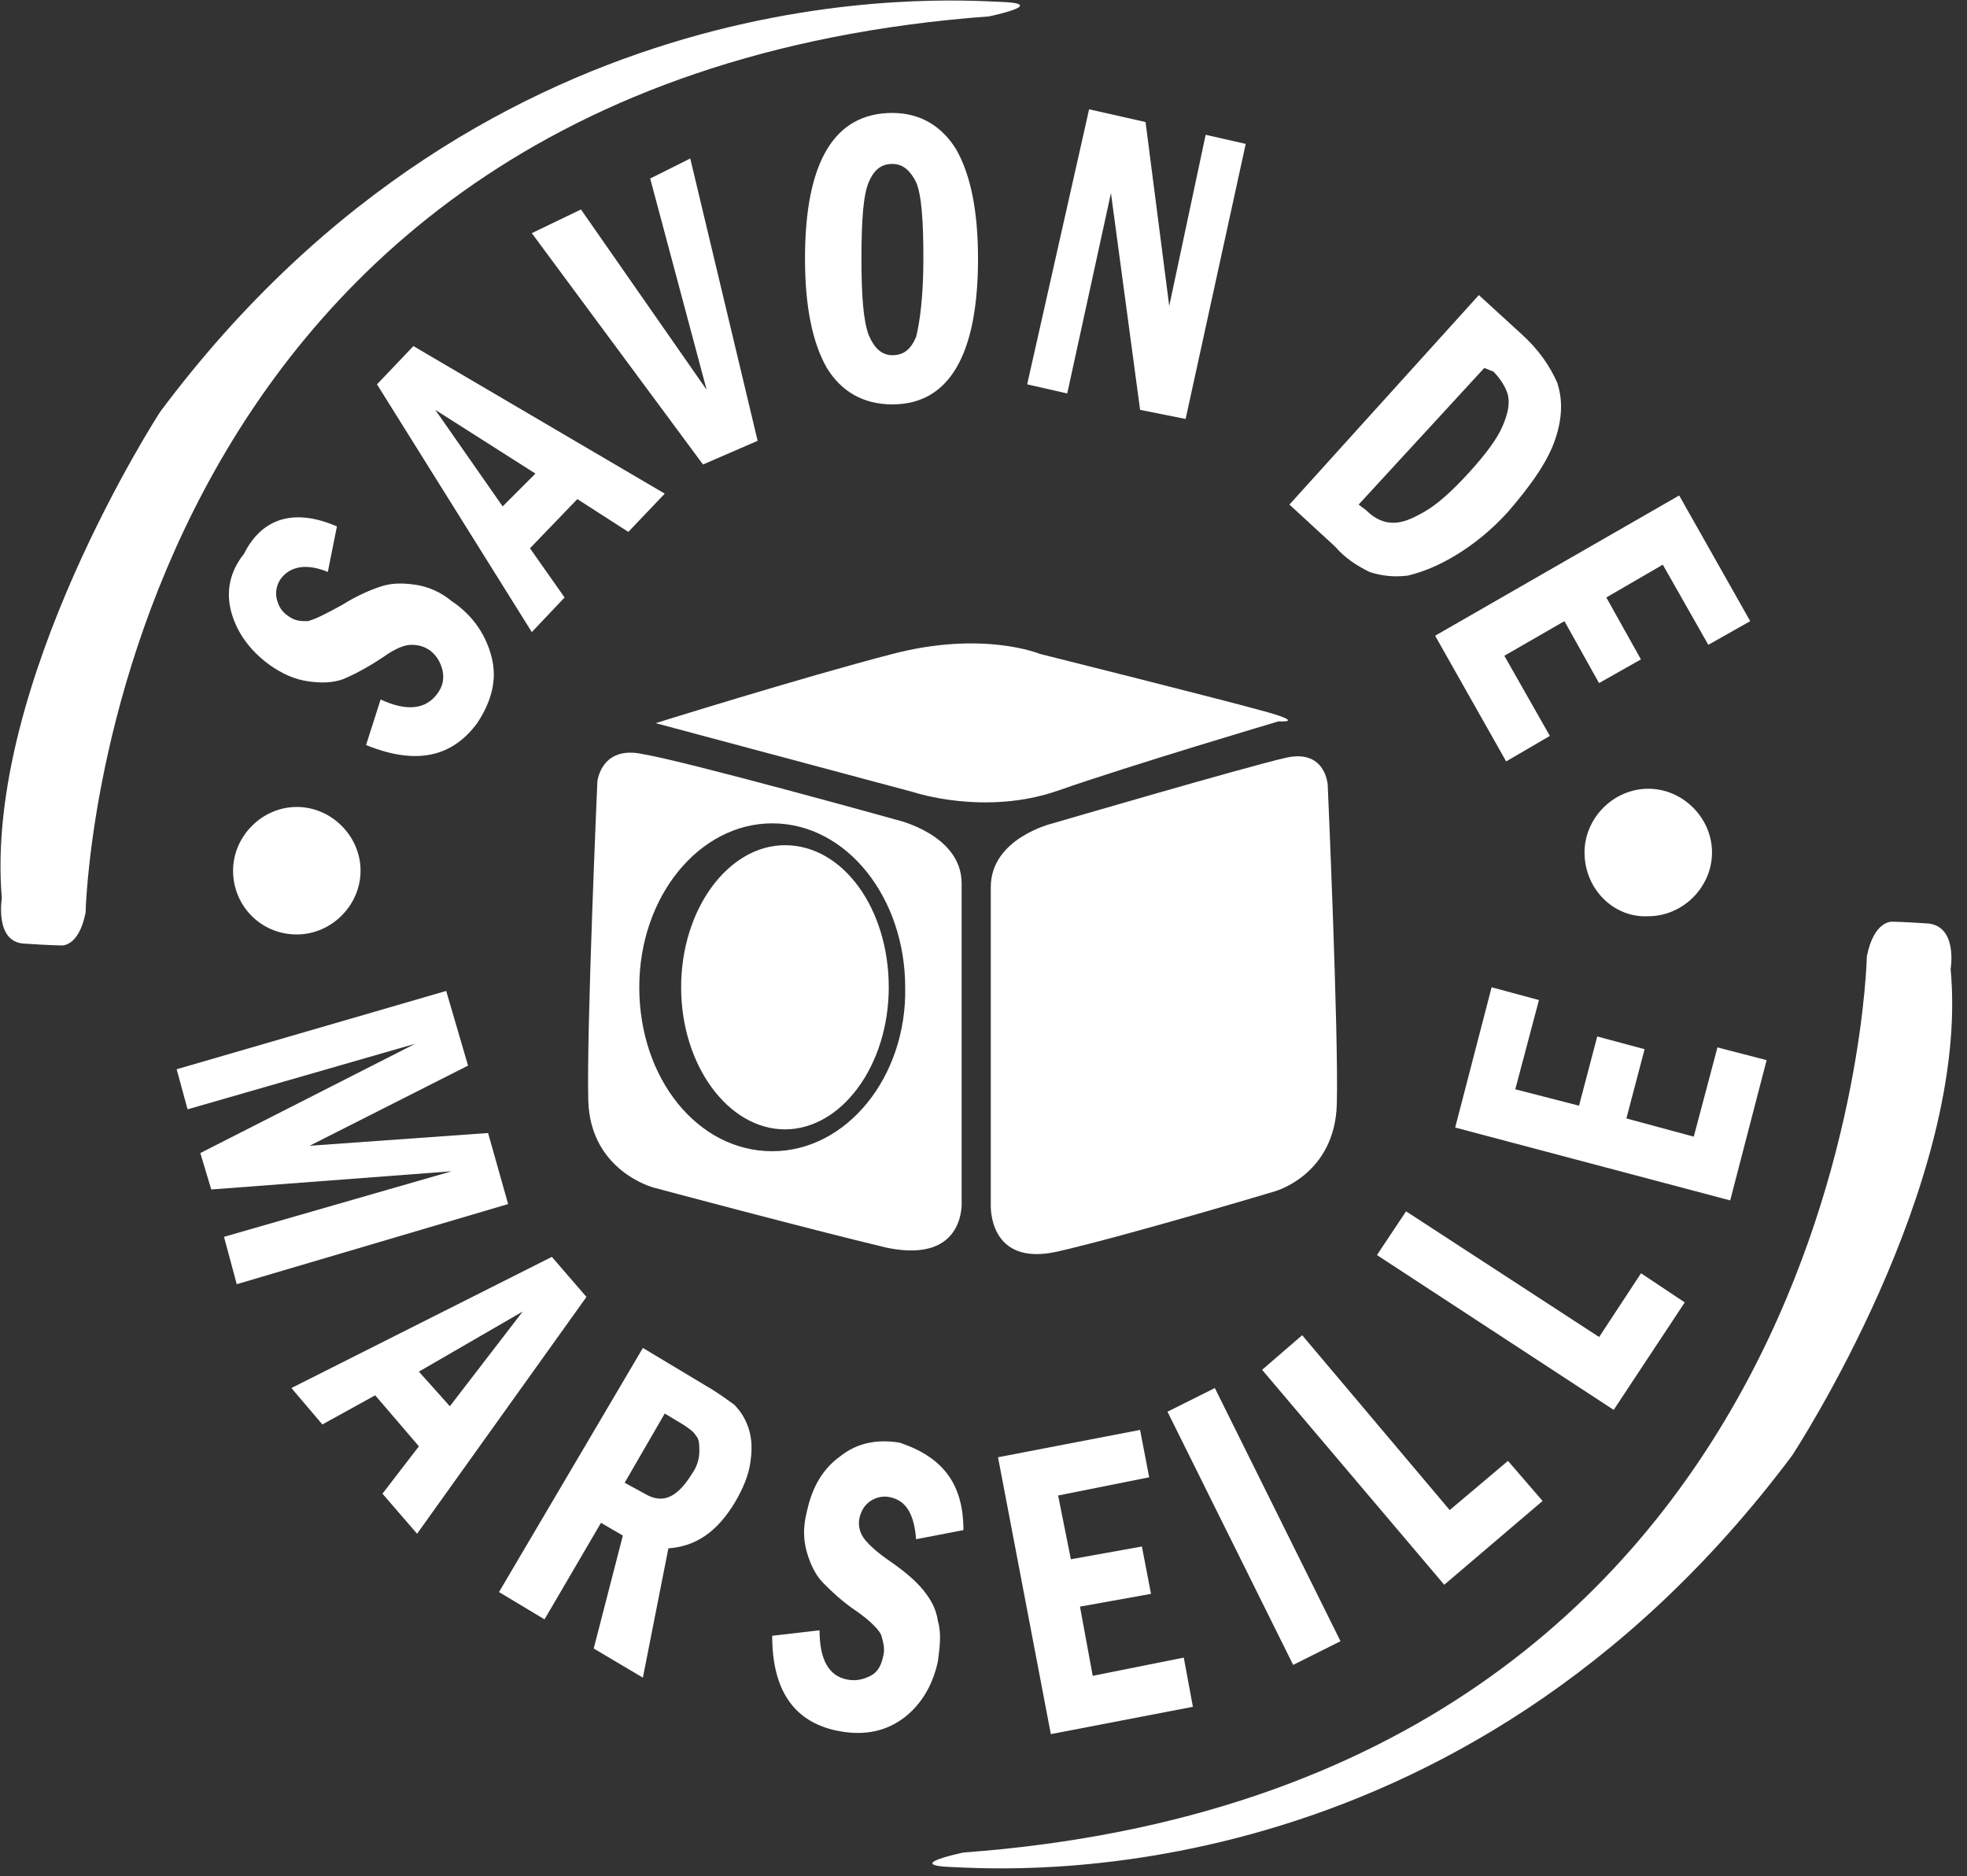 <svg width="108" height="103" viewBox="0 0 108 103" fill="none" xmlns="http://www.w3.org/2000/svg">
<rect x="0" y="0" width="108" height="103" fill="#333333" stroke="none"/>
<g id="Frame" clip-path="url(#clip0_131_2741)">
<g id="Group">
<g id="Group_2">
<path id="Vector" d="M72.9 43.1C72.9 43.1 72.8 41.1 70.6 41.6C68.4 42.1 57.8 45.2 57.8 45.2C57.8 45.2 54.4 46 54.4 48.7C54.4 51.4 54.4 66.1 54.4 66.1C54.4 66.1 54.2 69.6 58.1 68.7C62 67.8 70 65.4 70 65.4C70 65.4 73.3 64.5 73.4 60.6C73.5 56.7 72.9 43.1 72.9 43.1Z" fill="white"/>
<g id="Group_3">
<path id="Vector_2" d="M48.798 54.2C48.798 58.5 46.198 62 43.098 62C39.998 62 37.398 58.5 37.398 54.2C37.398 49.9 39.998 46.4 43.098 46.4C46.298 46.4 48.798 49.9 48.798 54.2Z" fill="white"/>
<path id="Vector_3" d="M52.8 65.9C52.8 65.9 52.8 51.2 52.8 48.5C52.8 45.8 49.2 45 49.2 45C49.2 45 37.7 41.8 35.3 41.4C33 40.9 32.8 42.9 32.8 42.9C32.8 42.9 32.2 56.5 32.3 60.4C32.4 64.3 35.9 65.2 35.9 65.2C35.9 65.2 44.5 67.5 48.7 68.5C53.1 69.4 52.8 65.9 52.8 65.9ZM42.4 63.2C38.3 63.2 35.1 59.2 35.1 54.2C35.1 49.2 38.4 45.2 42.4 45.2C46.5 45.2 49.7 49.3 49.7 54.2C49.8 59.1 46.5 63.2 42.4 63.2Z" fill="white"/>
</g>
<path id="Vector_4" d="M36 39.7L50.2 43.5C50.2 43.5 54.1 44.8 58.1 43.4C62.1 42 70.2 39.6 70.2 39.6C70.2 39.6 71.7 39.7 69.6 39.1C67.5 38.5 57.1 35.9 57.1 35.9C57.1 35.9 54 34.6 49 35.9C44 37.2 36 39.7 36 39.7Z" fill="white"/>
<path id="Vector_5" d="M4.7 50.1C4.7 50.1 5.6 4.5 54.3 0.9C54.3 0.9 57.7 0.2 54.9 0.1C52 0 27.1 -1.9 8.8 22.6C8.8 22.6 -0.9 37.5 0.1 49.3C0.1 49.3 -0.3 51.7 1.3 51.8C2.8 51.9 3.3 51.9 3.3 51.9C3.3 51.9 4.3 52.1 4.7 50.1Z" fill="white"/>
<path id="Vector_6" d="M102.501 52.5C102.501 52.5 101.601 98.1 52.901 101.7C52.901 101.7 49.501 102.4 52.301 102.5C55.101 102.6 80.001 104.5 98.401 79.9C98.401 79.9 108.201 65 107.101 53.2C107.101 53.2 107.501 50.9 105.901 50.7C104.401 50.6 103.901 50.6 103.901 50.6C103.901 50.6 102.901 50.5 102.501 52.5Z" fill="white"/>
<path id="Vector_7" d="M18.499 28.9L17.999 31.4C16.799 30.9 15.899 31.1 15.399 31.8C15.199 32.1 15.099 32.5 15.199 32.9C15.299 33.3 15.499 33.6 15.799 33.8C16.199 34.1 16.499 34.1 16.899 34.1C17.299 34 17.899 33.7 18.799 33.2C19.599 32.7 20.299 32.4 20.899 32.2C21.499 32 22.099 32 22.799 32.1C23.499 32.2 24.199 32.5 24.799 33C25.999 33.8 26.699 34.9 26.999 36.1C27.299 37.3 26.999 38.5 26.199 39.7C24.799 41.6 22.799 42 20.099 40.9L20.899 38.4C22.399 39.1 23.399 38.9 23.999 38.1C24.299 37.7 24.399 37.3 24.299 36.8C24.199 36.4 23.999 36 23.599 35.7C23.299 35.5 22.999 35.4 22.599 35.4C22.199 35.4 21.699 35.6 20.999 36.1C20.099 36.7 19.299 37.1 18.799 37.3C18.199 37.5 17.599 37.5 16.899 37.4C16.199 37.3 15.499 37 14.799 36.5C13.699 35.7 12.999 34.7 12.699 33.6C12.399 32.5 12.599 31.4 13.399 30.4C14.399 28.4 16.199 27.9 18.499 28.9Z" fill="white"/>
<path id="Vector_8" d="M20.699 21.1L22.699 19L36.499 27.1L34.499 29.2L31.699 27.4L29.099 30.1L30.999 32.8L29.199 34.7L20.699 21.1ZM29.399 26L23.899 22.5L27.599 27.8L29.399 26Z" fill="white"/>
<path id="Vector_9" d="M29.199 12.8L31.899 11.5L38.799 21.4L35.699 9.8L37.899 8.7L41.599 24.2L38.599 25.5L29.199 12.8Z" fill="white"/>
<path id="Vector_10" d="M53.699 14.2C53.699 19.5 52.099 22.2 48.999 22.2C47.399 22.2 46.199 21.5 45.399 20.2C44.599 18.8 44.199 16.8 44.199 14.2C44.199 8.9 45.799 6.2 48.999 6.2C50.499 6.2 51.699 6.9 52.499 8.2C53.299 9.6 53.699 11.6 53.699 14.2ZM50.699 14.2C50.699 12.1 50.599 10.7 50.299 10C49.999 9.4 49.599 9 48.999 9C48.399 9 47.999 9.3 47.699 10C47.399 10.7 47.299 12.1 47.299 14.2C47.299 16.2 47.399 17.6 47.699 18.4C47.999 19.1 48.399 19.5 48.999 19.5C49.599 19.5 49.999 19.2 50.299 18.5C50.499 17.7 50.699 16.3 50.699 14.2Z" fill="white"/>
<path id="Vector_11" d="M59.798 6L62.898 6.7L64.198 16.8L66.198 7.4L68.398 7.9L65.098 23L62.598 22.5L60.998 10.6L58.598 21.6L56.398 21.1L59.798 6Z" fill="white"/>
<path id="Vector_12" d="M81.197 16.2L83.497 18.3C84.497 19.2 85.097 20.1 85.497 21C85.797 21.9 85.797 22.9 85.397 24.1C84.997 25.3 84.097 26.6 82.797 28.1C81.897 29.1 80.897 29.9 79.897 30.5C78.897 31.1 78.097 31.4 77.297 31.6C76.497 31.7 75.797 31.6 75.197 31.4C74.597 31.1 73.897 30.7 73.297 30L70.797 27.7L81.197 16.2ZM81.497 20.2L74.597 27.7L74.997 28C75.497 28.5 75.997 28.7 76.497 28.7C76.997 28.7 77.497 28.5 78.197 28.1C78.897 27.7 79.697 27 80.697 25.9C81.597 24.9 82.197 24.1 82.497 23.4C82.797 22.7 82.897 22.2 82.797 21.7C82.697 21.3 82.397 20.8 81.997 20.4L81.497 20.2Z" fill="white"/>
<path id="Vector_13" d="M92.197 27.2L96.097 34.1L93.797 35.4L91.297 31L88.197 32.8L90.097 36.2L87.797 37.5L85.897 34.1L82.597 36L85.097 40.4L82.697 41.8L78.797 34.9L92.197 27.2Z" fill="white"/>
<path id="Vector_14" d="M24.499 54.4L25.699 58.5L16.999 62.9L26.799 62.2L27.899 66.1L12.999 70.5L12.299 67.9L24.799 64.3L11.599 65.3L10.999 63.3L22.799 57.3L10.299 60.9L9.699 58.7L24.499 54.4Z" fill="white"/>
<path id="Vector_15" d="M30.3 69L32.2 71.2L22.9 84.2L21 82L23 79.4L20.6 76.6L17.7 78.2L16 76.2L30.3 69ZM24.7 77.2L28.7 72L23 75.3L24.7 77.2Z" fill="white"/>
<path id="Vector_16" d="M35.298 74L38.798 76.1C39.498 76.5 39.998 76.9 40.298 77.1C40.598 77.4 40.898 77.8 41.098 78.4C41.298 79 41.298 79.6 41.198 80.3C41.098 81 40.798 81.7 40.398 82.4C39.398 84.1 38.198 84.9 36.698 85L35.298 92.1L32.598 90.5L34.198 84.3L32.998 83.6L29.898 88.9L27.398 87.4L35.298 74ZM36.498 77.6L34.298 81.4L35.398 82C36.398 82.6 37.198 82.2 37.998 80.9C38.298 80.5 38.398 80 38.398 79.7C38.398 79.3 38.398 79 38.198 78.8C38.098 78.6 37.798 78.4 37.498 78.2L36.498 77.6Z" fill="white"/>
<path id="Vector_17" d="M52.898 84L50.298 84.5C50.198 83.2 49.798 82.4 48.898 82.2C48.498 82.1 48.098 82.2 47.798 82.4C47.498 82.6 47.298 82.9 47.198 83.3C47.098 83.7 47.198 84.1 47.398 84.4C47.598 84.7 48.098 85.2 48.998 85.8C49.698 86.3 50.298 86.8 50.698 87.3C51.098 87.8 51.398 88.3 51.498 89C51.698 89.7 51.598 90.4 51.498 91.2C51.198 92.6 50.498 93.7 49.498 94.4C48.498 95.1 47.298 95.3 45.898 95C43.598 94.5 42.398 92.8 42.398 89.8L44.998 89.5C44.998 91.1 45.498 92 46.498 92.2C46.998 92.3 47.398 92.2 47.798 92C48.198 91.8 48.398 91.4 48.498 90.9C48.598 90.5 48.498 90.2 48.398 89.8C48.298 89.5 47.798 89 47.098 88.5C46.198 87.9 45.598 87.3 45.198 86.9C44.798 86.5 44.498 85.9 44.298 85.2C44.098 84.5 44.098 83.8 44.298 83C44.598 81.6 45.198 80.6 46.198 79.9C47.098 79.2 48.198 79 49.398 79.2C51.798 80 52.898 81.5 52.898 84Z" fill="white"/>
<path id="Vector_18" d="M64.102 77.5L66.702 76.2L73.602 90.1L71.002 91.4L64.102 77.5Z" fill="white"/>
<path id="Vector_19" d="M69.297 75.2L71.497 73.3L79.597 82.9L82.797 80.2L84.697 82.4L79.297 87L69.297 75.2Z" fill="white"/>
<path id="Vector_20" d="M75.602 68.9L77.202 66.5L87.802 73.4L90.102 69.9L92.502 71.5L88.602 77.4L75.602 68.9Z" fill="white"/>
<path id="Vector_21" d="M54.797 80L62.597 78.5L63.097 81.1L58.097 82.1L58.797 85.6L62.697 84.9L63.197 87.5L59.297 88.2L59.997 92L64.997 91L65.497 93.7L57.697 95.2L54.797 80Z" fill="white"/>
<path id="Vector_22" d="M79.898 61.9L81.898 54.2L84.498 54.9L83.198 59.8L86.698 60.7L87.698 56.9L90.298 57.6L89.298 61.4L92.998 62.4L94.298 57.5L96.998 58.2L94.998 65.9L79.898 61.9Z" fill="white"/>
<path id="Vector_23" d="M12.797 47.8C12.797 45.9 14.397 44.3 16.297 44.3C18.197 44.3 19.797 45.9 19.797 47.8C19.797 49.7 18.197 51.3 16.297 51.3C14.297 51.3 12.797 49.7 12.797 47.8Z" fill="white"/>
<path id="Vector_24" d="M87 46.8C87 44.9 88.6 43.3 90.5 43.3C92.4 43.3 94 44.9 94 46.8C94 48.7 92.4 50.3 90.5 50.3C88.6 50.4 87 48.8 87 46.8Z" fill="white"/>
</g>
</g>
</g>
<defs>
<clipPath id="clip0_131_2741">
<rect width="107.2" height="102.6" fill="white"/>
</clipPath>
</defs>
</svg>

